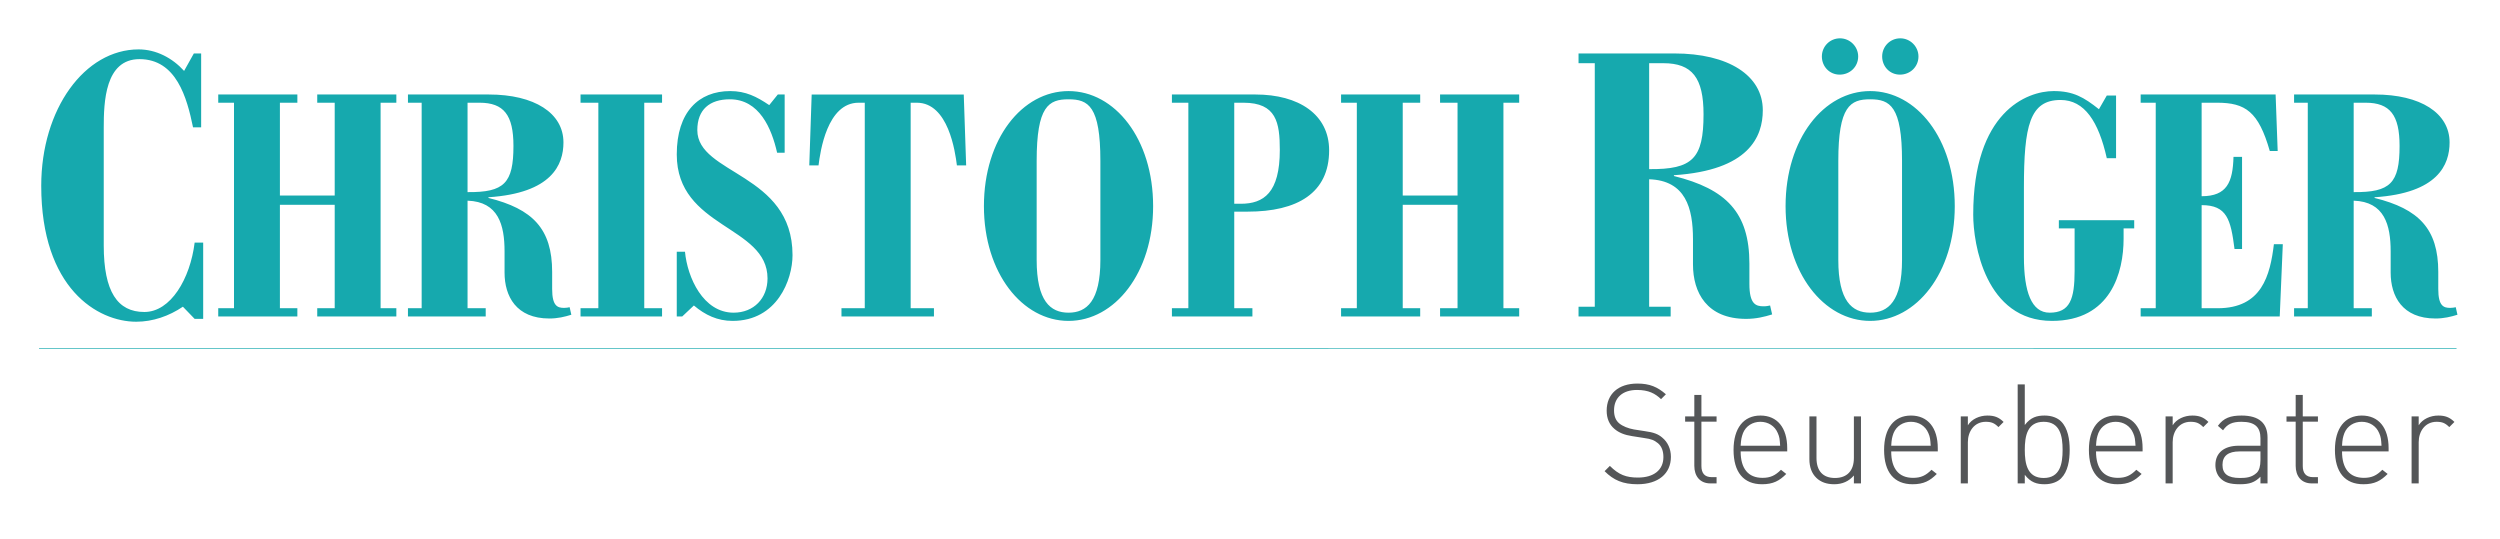 <svg viewBox="0 0 8000 1725" xmlns="http://www.w3.org/2000/svg" xml:space="preserve" style="fill-rule:evenodd;clip-rule:evenodd;stroke-miterlimit:2"><path d="M140.447 235.535c-10.6 7.165-23.068 11.53-35.843 11.53-29.608 0-72.936-25.554-72.936-104.413 0-58.902 33.354-104.718 74.806-104.718 13.4 0 25.869 6.548 34.904 16.522l7.486-13.409h5.608v56.729h-6.234C143.56 75.02 135.456 45.412 107.1 45.412c-26.496 0-27.434 33.034-27.434 52.677v90.378c0 35.539 10.599 51.121 31.174 51.121 20.259 0 35.215-25.556 38.64-53.302h6.549v58.598h-6.549l-9.033-9.349ZM214.949 157.26v79.441h13.407v6.312h-60.762v-6.312h12.104V78.88h-12.104v-6.311h60.762v6.311h-13.407v71.285h42.085V78.88h-13.417v-6.311h60.755v6.311h-12.097v157.821h12.097v6.312h-60.755v-6.312h13.417V157.26h-42.085ZM359.047 147.53c28.147.27 35.251-6.834 35.251-35.503 0-23.677-7.365-33.147-26.042-33.147h-9.209v68.65Zm-45.764 95.483v-6.312h10.522V78.88h-10.522v-6.311h62.076c34.982 0 57.337 14.207 57.337 36.823 0 17.095-8.938 38.929-57.597 42.086v.53c33.929 8.417 48.92 23.669 48.92 56.815v13.148c0 13.147 4.209 14.469 9.209 14.469 1.842 0 2.895-.261 4.208-.531l1.313 5.791c-4.991 1.574-10.521 2.896-16.835 2.896-25.512 0-34.45-17.104-34.45-35.251v-16.312c0-20.252-4.739-38.138-28.417-38.92v82.588h13.947v6.312h-59.711ZM508.417 236.701v6.312h-62.599v-6.312h13.679V78.88h-13.679v-6.312h62.599v6.312h-13.669v157.821h13.669ZM526.024 193.303c1.835 19.728 13.938 46.814 37.347 46.814 15.521 0 26.043-11.043 26.043-26.303 0-40.762-69.703-38.398-69.703-95.213 0-32.616 16.834-48.659 41.034-48.659 11.835 0 20.252 4.209 29.981 10.782l6.574-8.156h5.27v44.712h-5.792c-4.208-18.669-13.678-41.025-36.294-41.025-15.522 0-24.99 7.886-24.99 23.669 0 34.19 73.119 32.877 73.119 96.005 0 18.937-11.835 50.502-46.025 50.502-11.582 0-21.043-4.469-29.729-11.834l-8.94 8.417h-4.208v-49.711h6.313ZM664.089 78.881h-4.739c-24.199 0-29.46 37.615-30.774 48.137h-7.103l1.844-54.449h116.787l1.842 54.449h-7.103c-1.314-10.522-6.574-48.137-30.774-48.137h-4.738v157.82h17.886v6.313h-71.015v-6.313h17.887V78.881ZM845.022 123.592c0-42.085-9.209-47.337-24.46-47.337-15.261 0-24.469 5.252-24.469 47.337v76.023c0 31.564 10.521 40.502 24.469 40.502 13.939 0 24.46-8.938 24.46-40.502v-76.023Zm40.503 34.729c0 51.285-29.46 88.11-64.963 88.11-35.513 0-64.972-36.825-64.972-88.11 0-51.824 29.459-88.379 64.972-88.379 35.503 0 64.963 36.555 64.963 88.379ZM947.827 156.478h5c17.624 0 29.989-8.417 29.989-41.304 0-21.041-2.634-36.293-27.885-36.293h-7.104v77.597Zm13.946 86.536h-61.815v-6.313h12.626V78.881h-12.626v-6.313h64.181c33.146 0 56.551 15.252 56.551 42.876 0 32.877-24.465 47.085-62.603 47.085h-10.26v74.172h13.946v6.313ZM1077.21 157.26v79.441h13.41v6.312h-60.76v-6.312h12.1V78.88h-12.1v-6.311h60.76v6.311h-13.41v71.285h42.09V78.88h-13.42v-6.311h60.76v6.311h-12.1v157.821h12.1v6.312h-60.76v-6.312h13.42V157.26h-42.09ZM1266.45 129.879c33.35.313 41.76-8.104 41.76-42.077 0-28.051-8.72-39.268-30.85-39.268h-10.91v81.345Zm-54.23 113.135v-7.478h12.47V48.534h-12.47v-7.487h73.56c41.45 0 67.94 16.834 67.94 43.633 0 20.261-10.6 46.129-68.25 49.868v.626c40.2 9.974 57.96 28.052 57.96 67.32v15.582c0 15.591 4.99 17.147 10.91 17.147 2.18 0 3.43-.313 4.99-.626l1.56 6.861c-5.93 1.869-12.47 3.425-19.95 3.425-30.23 0-40.83-20.26-40.83-41.763v-19.322c0-23.999-5.61-45.198-33.66-46.128v97.866h16.52v7.478h-70.75ZM1473.26 43.369c0 7.896-6.31 13.947-14.2 13.947s-13.68-6.312-13.68-13.947c0-7.625 6.05-13.938 13.94-13.938 7.63 0 13.94 6.313 13.94 13.938Zm-12.62 80.222c0-42.084-9.21-47.336-24.47-47.336-15.25 0-24.46 5.252-24.46 47.336v76.025c0 31.564 10.52 40.501 24.46 40.501 13.95 0 24.47-8.937 24.47-40.501v-76.025Zm-33.67-80.222c0 7.896-6.31 13.947-14.21 13.947-7.88 0-13.68-6.312-13.68-13.947 0-7.625 6.06-13.938 13.94-13.938 7.64 0 13.95 6.313 13.95 13.938Zm74.17 114.952c0 51.285-29.46 88.11-64.97 88.11-35.5 0-64.96-36.825-64.96-88.11 0-51.824 29.46-88.379 64.96-88.379 35.51 0 64.97 36.555 64.97 88.379ZM1617.89 121.488c-6.31-28.138-17.09-44.711-35.5-44.711-23.68 0-28.15 19.729-28.15 67.336v53.129c0 26.832 5.79 42.875 19.73 42.875 15.52 0 19.2-10.252 19.2-32.086v-32.615h-12.1v-6.312h57.87v6.312h-8.15v7.887c0 25.782-9.74 63.128-54.98 63.128-51.3 0-60.5-59.441-60.5-81.536 0-78.91 41.04-94.953 61.81-94.953 15 0 23.15 4.73 34.73 13.939l6.04-10.522h7.11v48.129h-7.11ZM1750.7 243.014h-106.8v-6.313h11.57V78.881h-11.57v-6.313h103.63l1.59 43.398h-6.06c-8.67-30.251-18.67-37.085-40.5-37.085h-11.84v71.806c19.47 0 23.94-10.783 24.47-30.243h6.57v70.755h-5.79c-2.89-22.627-5.78-33.67-25.25-33.67v79.172h12.36c33.93 0 40.24-25.252 43.14-49.189h6.84l-2.36 55.502ZM1807.48 147.53c28.14.27 35.24-6.834 35.24-35.503 0-23.677-7.36-33.147-26.04-33.147h-9.2v68.65Zm-45.77 95.483v-6.312h10.52V78.88h-10.52v-6.311h62.07c34.98 0 57.35 14.207 57.35 36.823 0 17.095-8.95 38.929-57.61 42.086v.53c33.93 8.417 48.92 23.669 48.92 56.815v13.148c0 13.147 4.21 14.469 9.21 14.469 1.84 0 2.89-.261 4.21-.531l1.31 5.791c-5 1.574-10.52 2.896-16.83 2.896-25.51 0-34.46-17.104-34.46-35.251v-16.312c0-20.252-4.73-38.138-28.4-38.92v82.588h13.94v6.312h-59.71Z" style="fill:#16a9ae;fill-rule:nonzero" transform="scale(4.167)"/><path d="M1257.53 371.87c-11.22 0-18.37-3.097-25.31-10.043l4.06-4.052c6.83 6.834 12.49 8.965 21.57 8.965 12.07 0 19.54-5.766 19.54-15.695 0-4.592-1.28-8.226-4.17-10.678-2.88-2.244-4.69-3.209-11-4.061l-8.86-1.391c-5.76-.853-10.25-2.67-13.56-5.548-3.95-3.313-5.98-8.008-5.98-13.991 0-12.817 8.97-20.825 23.6-20.825 9.39 0 15.38 2.565 21.89 8.226l-3.73 3.739c-4.49-4.278-9.5-7.052-18.48-7.052-11.1 0-17.62 5.982-17.62 15.695 0 4.382 1.28 7.695 3.95 9.939 2.67 2.234 7.05 3.947 11.32 4.695l8.22 1.278c7.16.966 10.47 2.348 13.57 5.018 4.16 3.417 6.61 8.652 6.61 14.738 0 12.921-9.71 21.043-25.62 21.043ZM1301.13 357.774v-33.963h-7.05v-4.061h7.05v-16.443h5.45v16.443h11.64v4.061h-11.64v34.068c0 5.443 2.45 8.539 7.9 8.539h3.74v4.809h-4.7c-8.11 0-12.39-5.662-12.39-13.453ZM1365.22 332.566c-2.24-5.442-7.37-8.651-13.34-8.651-5.99 0-11.12 3.209-13.35 8.651-1.18 3.314-1.49 4.705-1.82 9.723h30.33c-.32-4.913-.43-6.626-1.82-9.723Zm-11.74 34.391c6.08 0 9.82-1.817 14.2-6.2l4.06 3.209c-5.24 5.235-10.04 7.904-18.58 7.904-14.2 0-21.9-9.191-21.9-26.383 0-16.659 7.7-26.373 20.62-26.373 12.92 0 20.6 9.287 20.6 25.096v2.452h-35.77c0 13.139 5.77 20.295 16.77 20.295ZM1423.67 365.14c-3.85 4.487-8.87 6.729-15.16 6.729-5.66 0-10.25-1.607-13.67-4.913-3.53-3.417-5.34-8.225-5.34-14.311v-32.896h5.45v31.938c0 9.931 4.91 15.375 14.2 15.375s14.52-5.556 14.52-15.375v-31.938h5.45v51.478h-5.45v-6.087ZM1480.84 332.566c-2.25-5.442-7.38-8.651-13.35-8.651-5.98 0-11.11 3.209-13.35 8.651-1.18 3.314-1.49 4.705-1.81 9.723h30.32c-.32-4.913-.43-6.626-1.81-9.723Zm-11.75 34.391c6.09 0 9.83-1.817 14.2-6.2l4.06 3.209c-5.23 5.235-10.03 7.904-18.58 7.904-14.2 0-21.9-9.191-21.9-26.383 0-16.659 7.7-26.373 20.62-26.373 12.92 0 20.61 9.287 20.61 25.096v2.452h-35.77c0 13.139 5.76 20.295 16.76 20.295ZM1524.97 323.915c-8.85 0-13.77 7.374-13.77 15.591v31.721h-5.45V319.75h5.45v6.835c2.98-4.8 8.97-7.47 15.05-7.47 5.03 0 8.66 1.174 12.39 4.913l-3.95 3.948c-3.1-3.096-5.44-4.061-9.72-4.061ZM1569.43 323.915c-12.6 0-14.52 10.896-14.52 21.573 0 10.678 1.92 21.573 14.52 21.573s14.52-10.895 14.52-21.573c0-10.677-1.92-21.573-14.52-21.573Zm13.34 43.468c-2.67 2.67-7.15 4.487-12.6 4.487-5.88 0-10.67-1.287-15.26-7.261v6.618h-5.46v-76.033h5.46v31.182c4.59-5.982 9.38-7.261 15.26-7.261 5.45 0 9.93 1.818 12.6 4.487 5.24 5.226 6.62 13.773 6.62 21.886 0 8.122-1.38 16.659-6.62 21.895ZM1638.12 332.566c-2.24-5.442-7.37-8.651-13.35-8.651-5.98 0-11.11 3.209-13.35 8.651-1.18 3.314-1.49 4.705-1.81 9.723h30.33c-.33-4.913-.44-6.626-1.82-9.723Zm-11.75 34.391c6.09 0 9.83-1.817 14.2-6.2l4.06 3.209c-5.23 5.235-10.03 7.904-18.58 7.904-14.2 0-21.9-9.191-21.9-26.383 0-16.659 7.7-26.373 20.62-26.373 12.92 0 20.61 9.287 20.61 25.096v2.452h-35.77c0 13.139 5.76 20.295 16.76 20.295ZM1682.26 323.915c-8.86 0-13.78 7.374-13.78 15.591v31.721h-5.45V319.75h5.45v6.835c2.99-4.8 8.97-7.47 15.05-7.47 5.03 0 8.66 1.174 12.4 4.913l-3.96 3.948c-3.1-3.096-5.44-4.061-9.71-4.061ZM1719.87 346.662c-8.75 0-13.14 3.417-13.14 10.365 0 6.835 4.06 10.034 13.46 10.034 4.7 0 9.07-.426 12.81-3.947 1.92-1.818 2.89-5.132 2.89-9.826v-6.626h-16.02Zm16.02 19.442c-4.38 4.375-8.43 5.766-15.7 5.766-7.69 0-11.86-1.287-15.16-4.704-2.46-2.452-3.74-6.191-3.74-10.035 0-9.4 6.72-14.843 17.94-14.843h16.66v-5.766c0-8.224-3.96-12.607-14.52-12.607-7.26 0-10.9 1.816-14.21 6.521l-3.95-3.417c4.38-6.086 9.72-7.904 18.16-7.904 13.67 0 19.96 6.087 19.96 16.869v35.242h-5.44v-5.122ZM1762.94 357.774v-33.963h-7.05v-4.061h7.05v-16.443h5.44v16.443h11.65v4.061h-11.65v34.068c0 5.443 2.46 8.539 7.91 8.539h3.74v4.809h-4.71c-8.11 0-12.38-5.662-12.38-13.453ZM1827.04 332.566c-2.24-5.442-7.37-8.651-13.34-8.651-5.99 0-11.12 3.209-13.35 8.651-1.18 3.314-1.5 4.705-1.82 9.723h30.33c-.32-4.913-.43-6.626-1.82-9.723Zm-11.75 34.391c6.09 0 9.83-1.817 14.2-6.2l4.07 3.209c-5.24 5.235-10.04 7.904-18.59 7.904-14.2 0-21.89-9.191-21.89-26.383 0-16.659 7.69-26.373 20.62-26.373 12.92 0 20.6 9.287 20.6 25.096v2.452h-35.77c0 13.139 5.77 20.295 16.76 20.295ZM1871.18 323.915c-8.86 0-13.77 7.374-13.77 15.591v31.721h-5.46V319.75h5.46v6.835c2.99-4.8 8.96-7.47 15.05-7.47 5.02 0 8.65 1.174 12.39 4.913l-3.95 3.948c-3.1-3.096-5.45-4.061-9.72-4.061Z" style="fill:#545658;fill-rule:nonzero" transform="scale(4.167)"/><path d="m29.985 267.492 1856.485.047" style="fill:none;stroke:#16a9ae;stroke-width:.5px" transform="scale(4.167)"/></svg>